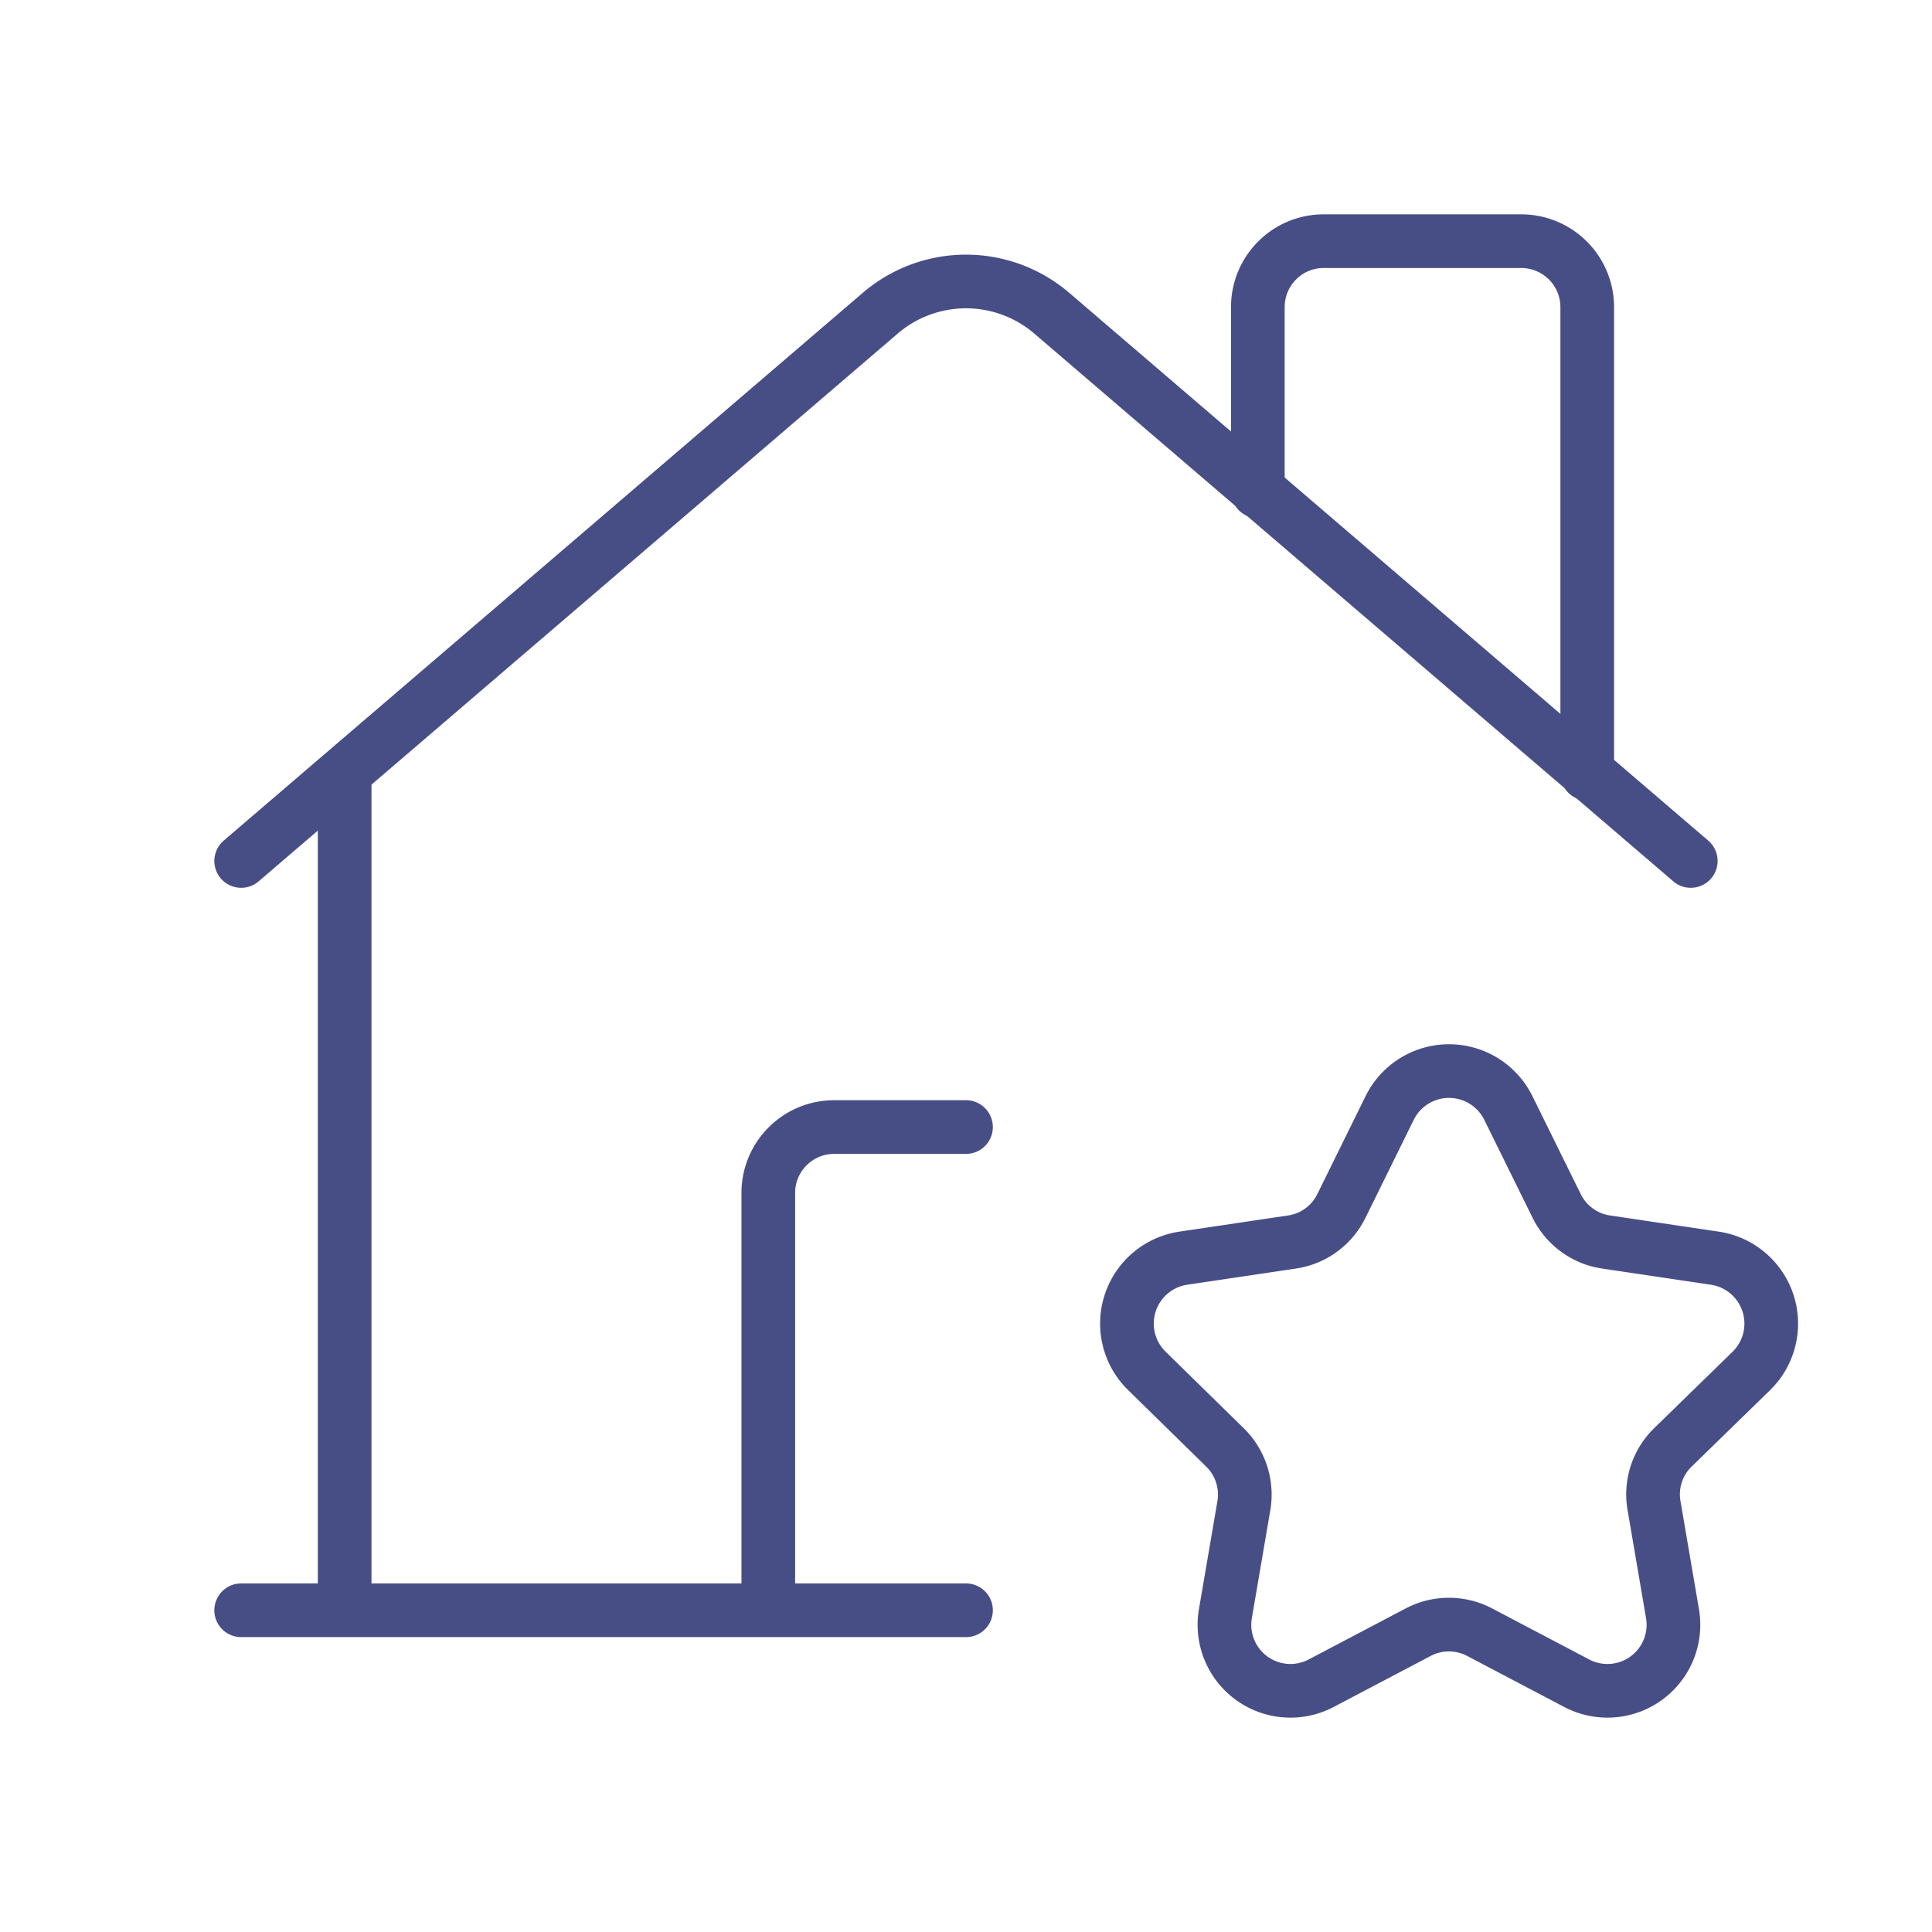 <svg xmlns="http://www.w3.org/2000/svg" width="36" height="36" fill="none" viewBox="0 0 36 36"><path stroke="#474E86" stroke-linecap="round" stroke-linejoin="round" d="M4.494 16.043 16.402 5.836a2.456 2.456 0 0 1 3.196 0l11.907 10.207"/><path stroke="#474E86" stroke-linecap="round" stroke-linejoin="round" d="M29.576 14.417V5.722a1.23 1.23 0 0 0-1.227-1.228h-3.684c-.678 0-1.227.55-1.227 1.228v3.433m-9.122 20.85v-7.776c0-.678.55-1.228 1.228-1.228H18M6.422 14.417v15.588m11.578 0H4.494"/><path stroke="#474E86" stroke-linecap="round" stroke-linejoin="round" d="M25.895 20.644a1.233 1.233 0 0 1 2.21 0l.901 1.827c.179.363.526.616.927.673l2.018.3a1.233 1.233 0 0 1 .682 2.102l-1.459 1.422a1.22 1.22 0 0 0-.353 1.09l.343 2.007a1.23 1.23 0 0 1-1.787 1.298l-1.801-.947a1.23 1.23 0 0 0-1.155 0l-1.8.947a1.23 1.23 0 0 1-1.787-1.298l.343-2.006a1.23 1.23 0 0 0-.353-1.09l-1.452-1.423a1.232 1.232 0 0 1 .68-2.102l2.016-.3c.402-.057.749-.31.927-.673z" clip-rule="evenodd"/></svg>